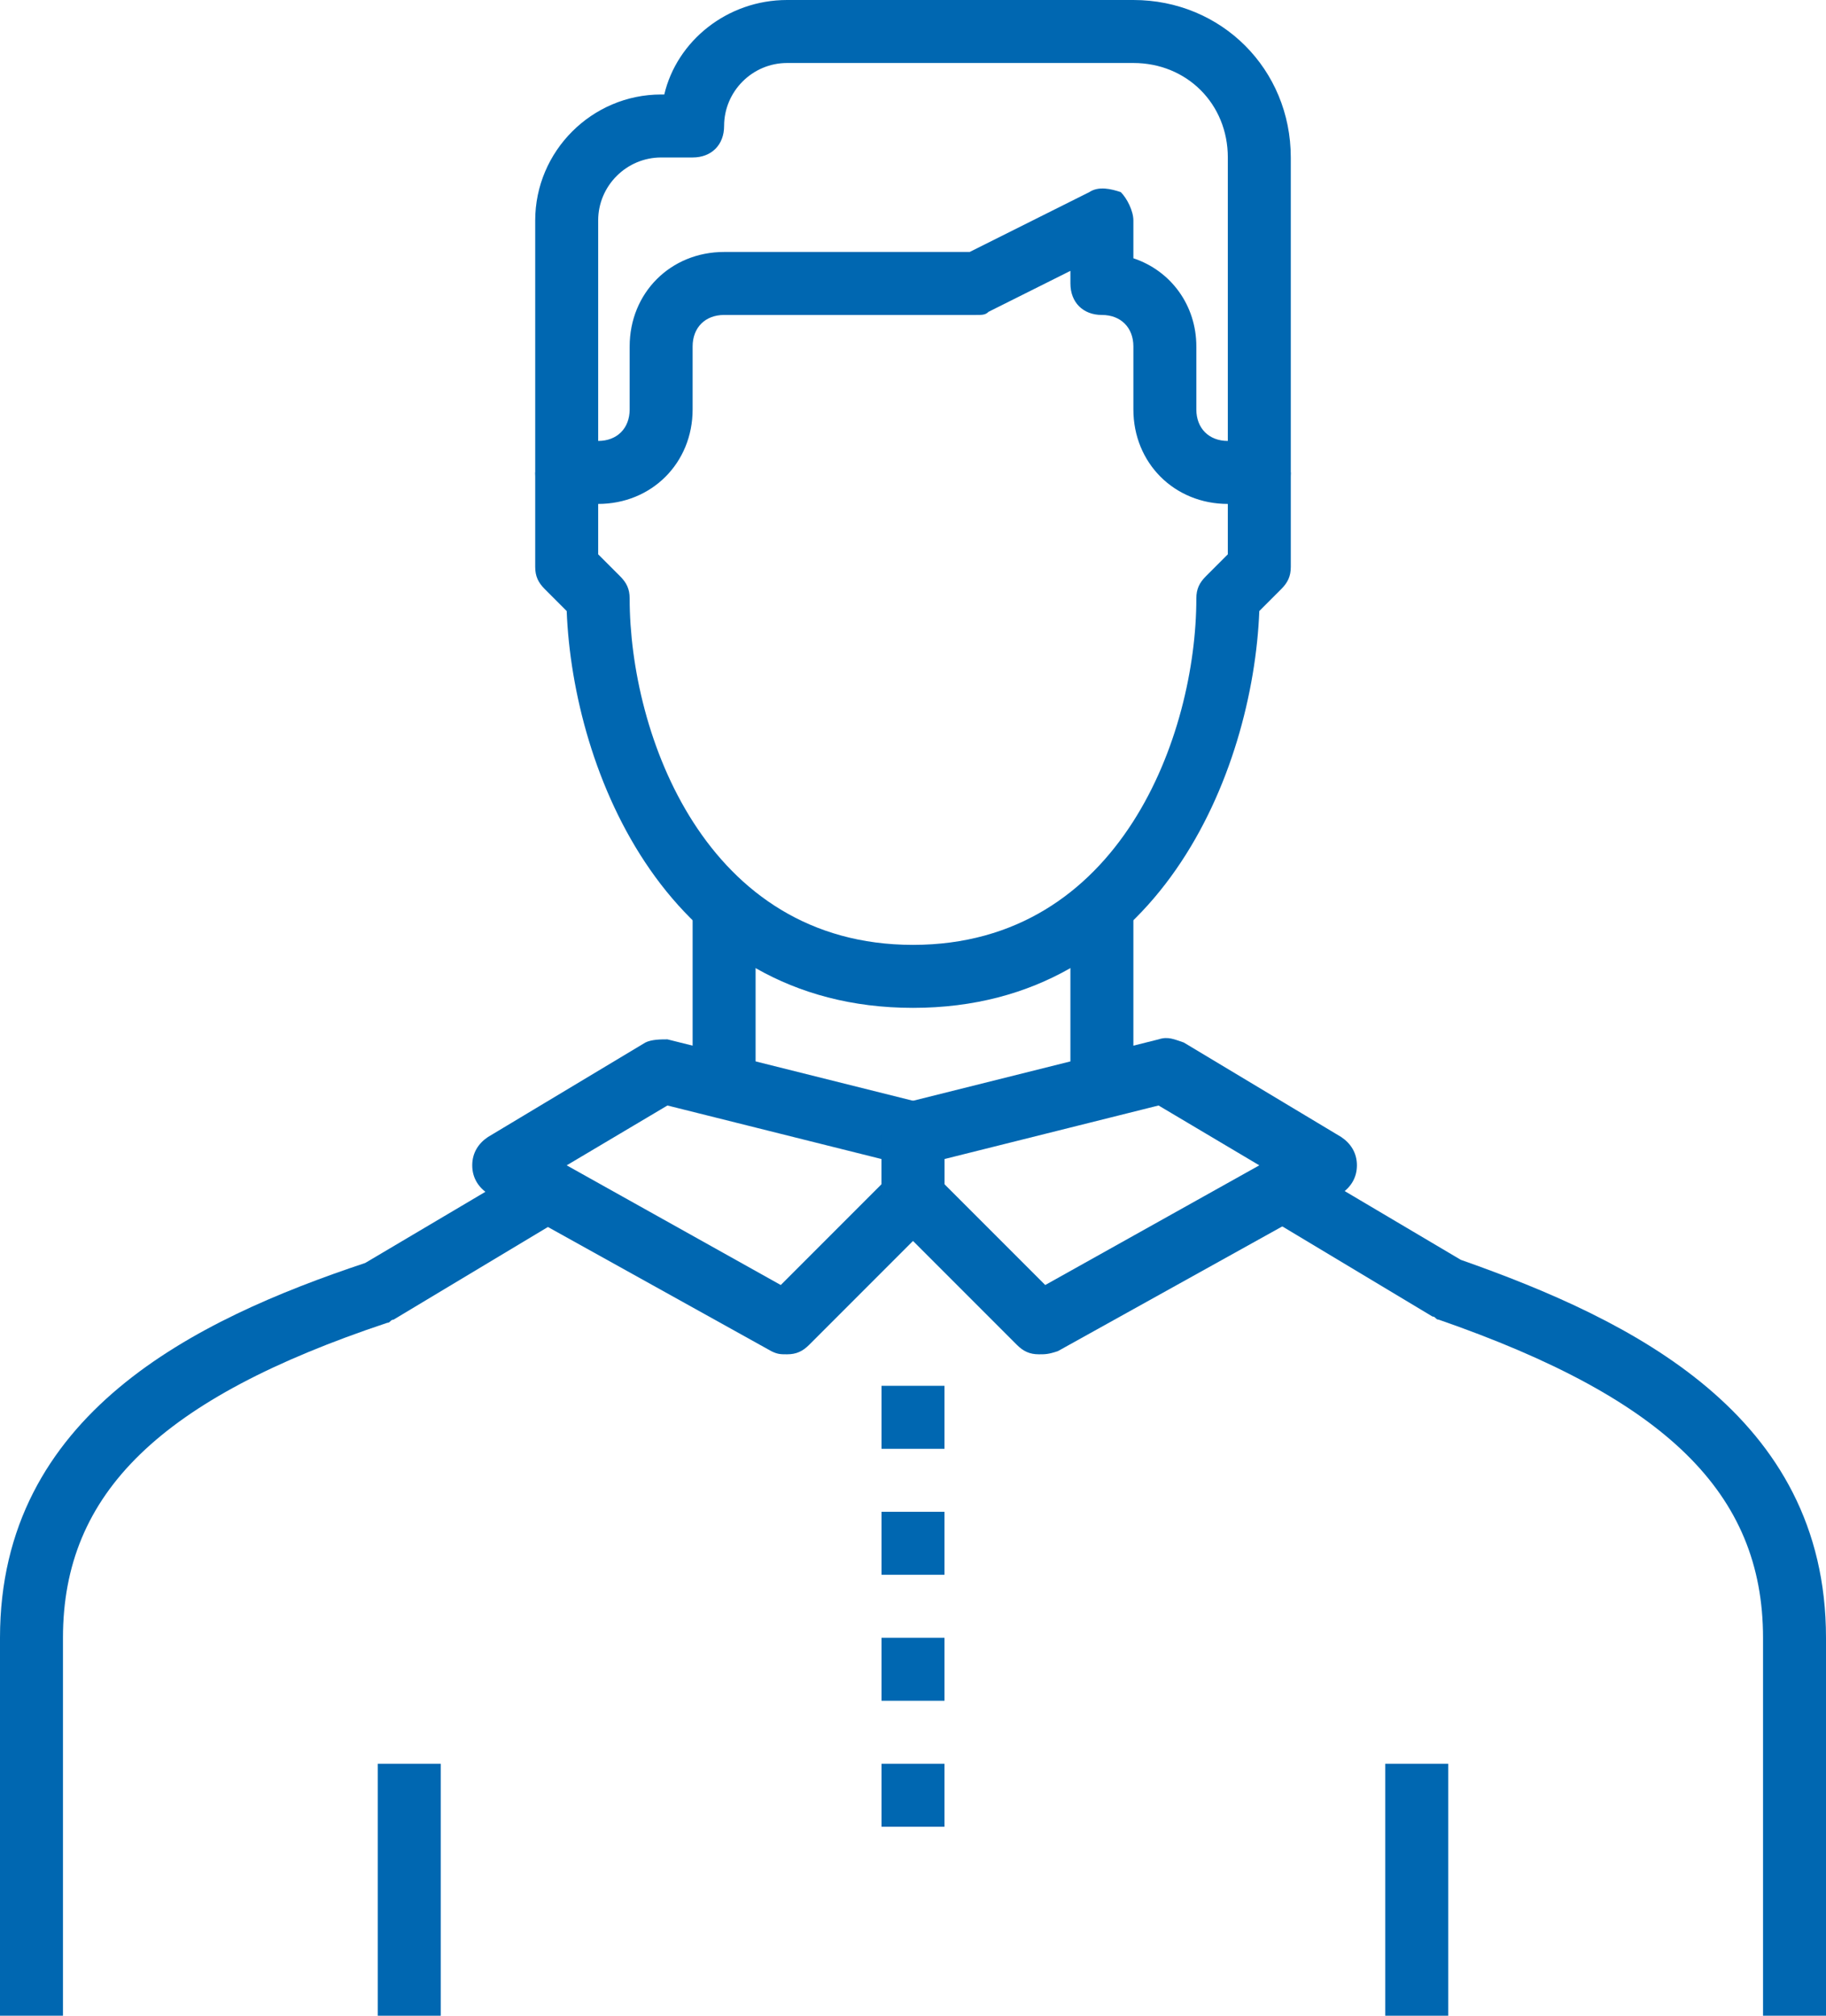 <!-- Generator: Adobe Illustrator 25.2.3, SVG Export Plug-In  --><svg xmlns="http://www.w3.org/2000/svg" xmlns:xlink="http://www.w3.org/1999/xlink" version="1.1" x="0px" y="0px" width="58px" height="64px" viewBox="0 0 58 64" style="overflow:visible;enable-background:new 0 0 58 64;" xml:space="preserve" aria-hidden="true">
<style type="text/css">
	.st0-6099546d88d13{fill:#0067B1;}
</style>
<defs><linearGradient class="cerosgradient" data-cerosgradient="true" id="CerosGradient_idad404548b" gradientUnits="userSpaceOnUse" x1="50%" y1="100%" x2="50%" y2="0%"><stop offset="0%" stop-color="#d1d1d1"/><stop offset="100%" stop-color="#d1d1d1"/></linearGradient><linearGradient/>
</defs>
<g>
	<g>
		<g>
			<rect x="12" y="56" class="st0-6099546d88d13" width="2" height="8"/>
		</g>
		<g>
			<rect x="44" y="56" class="st0-6099546d88d13" width="2" height="8"/>
		</g>
		<g>
			<rect x="22" y="29" class="st0-6099546d88d13" width="2" height="5"/>
		</g>
		<g>
			<rect x="34" y="29" class="st0-6099546d88d13" width="2" height="5"/>
		</g>
		<g>
			<path class="st0-6099546d88d13" d="M40,16h-1c-1.7,0-3-1.3-3-3v-2c0-0.6-0.4-1-1-1c-0.6,0-1-0.4-1-1V8.6l-2.6,1.3C31.3,10,31.2,10,31,10h-8     c-0.6,0-1,0.4-1,1v2c0,1.7-1.3,3-3,3h-1c-0.6,0-1-0.4-1-1V7c0-2.2,1.8-4,4-4h0.1c0.4-1.7,2-3,3.9-3h11c2.8,0,5,2.2,5,5v10     C41,15.6,40.6,16,40,16z M36,8.2c1.2,0.4,2,1.5,2,2.8v2c0,0.6,0.4,1,1,1V5c0-1.7-1.3-3-3-3H25c-1.1,0-2,0.9-2,2c0,0.6-0.4,1-1,1     h-1c-1.1,0-2,0.9-2,2v7c0.6,0,1-0.4,1-1v-2c0-1.7,1.3-3,3-3h7.8l3.8-1.9c0.3-0.2,0.7-0.1,1,0C35.8,6.3,36,6.7,36,7V8.2z"/>
		</g>
		<g>
			<path class="st0-6099546d88d13" d="M29,32c-7.8,0-10.8-7.5-11-12.6l-0.7-0.7C17.1,18.5,17,18.3,17,18v-3h2v2.6l0.7,0.7c0.2,0.2,0.3,0.4,0.3,0.7     c0,4.3,2.4,11,9,11c6.6,0,9-6.7,9-11c0-0.3,0.1-0.5,0.3-0.7l0.7-0.7V15h2v3c0,0.3-0.1,0.5-0.3,0.7L40,19.4     C39.8,24.5,36.8,32,29,32z"/>
		</g>
		<g>
			<path class="st0-6099546d88d13" d="M25,43c-0.2,0-0.3,0-0.5-0.1l-9-5C15.2,37.7,15,37.4,15,37c0-0.4,0.2-0.7,0.5-0.9l5-3C20.7,33,21,33,21.2,33     l8,2c0.4,0.1,0.8,0.5,0.8,1v2c0,0.3-0.1,0.5-0.3,0.7l-4,4C25.5,42.9,25.3,43,25,43z M18,37l6.8,3.8l3.2-3.2v-0.8l-6.8-1.7L18,37z     "/>
		</g>
		<g>
			<path class="st0-6099546d88d13" d="M33,43c-0.3,0-0.5-0.1-0.7-0.3l-4-4C28.1,38.5,28,38.3,28,38v-2c0-0.5,0.3-0.9,0.8-1l8-2     c0.3-0.1,0.5,0,0.8,0.1l5,3c0.3,0.2,0.5,0.5,0.5,0.9c0,0.4-0.2,0.7-0.5,0.9l-9,5C33.3,43,33.2,43,33,43z M30,37.6l3.2,3.2L40,37     l-3.2-1.9L30,36.8V37.6z"/>
		</g>
		<g>
			<rect x="28" y="48" class="st0-6099546d88d13" width="2" height="2"/>
		</g>
		<g>
			<rect x="28" y="44" class="st0-6099546d88d13" width="2" height="2"/>
		</g>
		<g>
			<rect x="28" y="52" class="st0-6099546d88d13" width="2" height="2"/>
		</g>
		<g>
			<rect x="28" y="56" class="st0-6099546d88d13" width="2" height="2"/>
		</g>
		<g>
			<path class="st0-6099546d88d13" d="M58,64h-2V52c0-4.6-3.1-7.6-10.3-10.1c-0.1,0-0.1-0.1-0.2-0.1l-5-3l1-1.7l4.9,2.9C51.8,41.9,58,44.9,58,52     V64z"/>
		</g>
		<g>
			<path class="st0-6099546d88d13" d="M2,64H0V52c0-7.1,6.2-10.1,11.6-11.9l4.9-2.9l1,1.7l-5,3c-0.1,0-0.1,0.1-0.2,0.1C5.1,44.4,2,47.4,2,52V64z"/>
		</g>
	</g>
</g>
</svg>